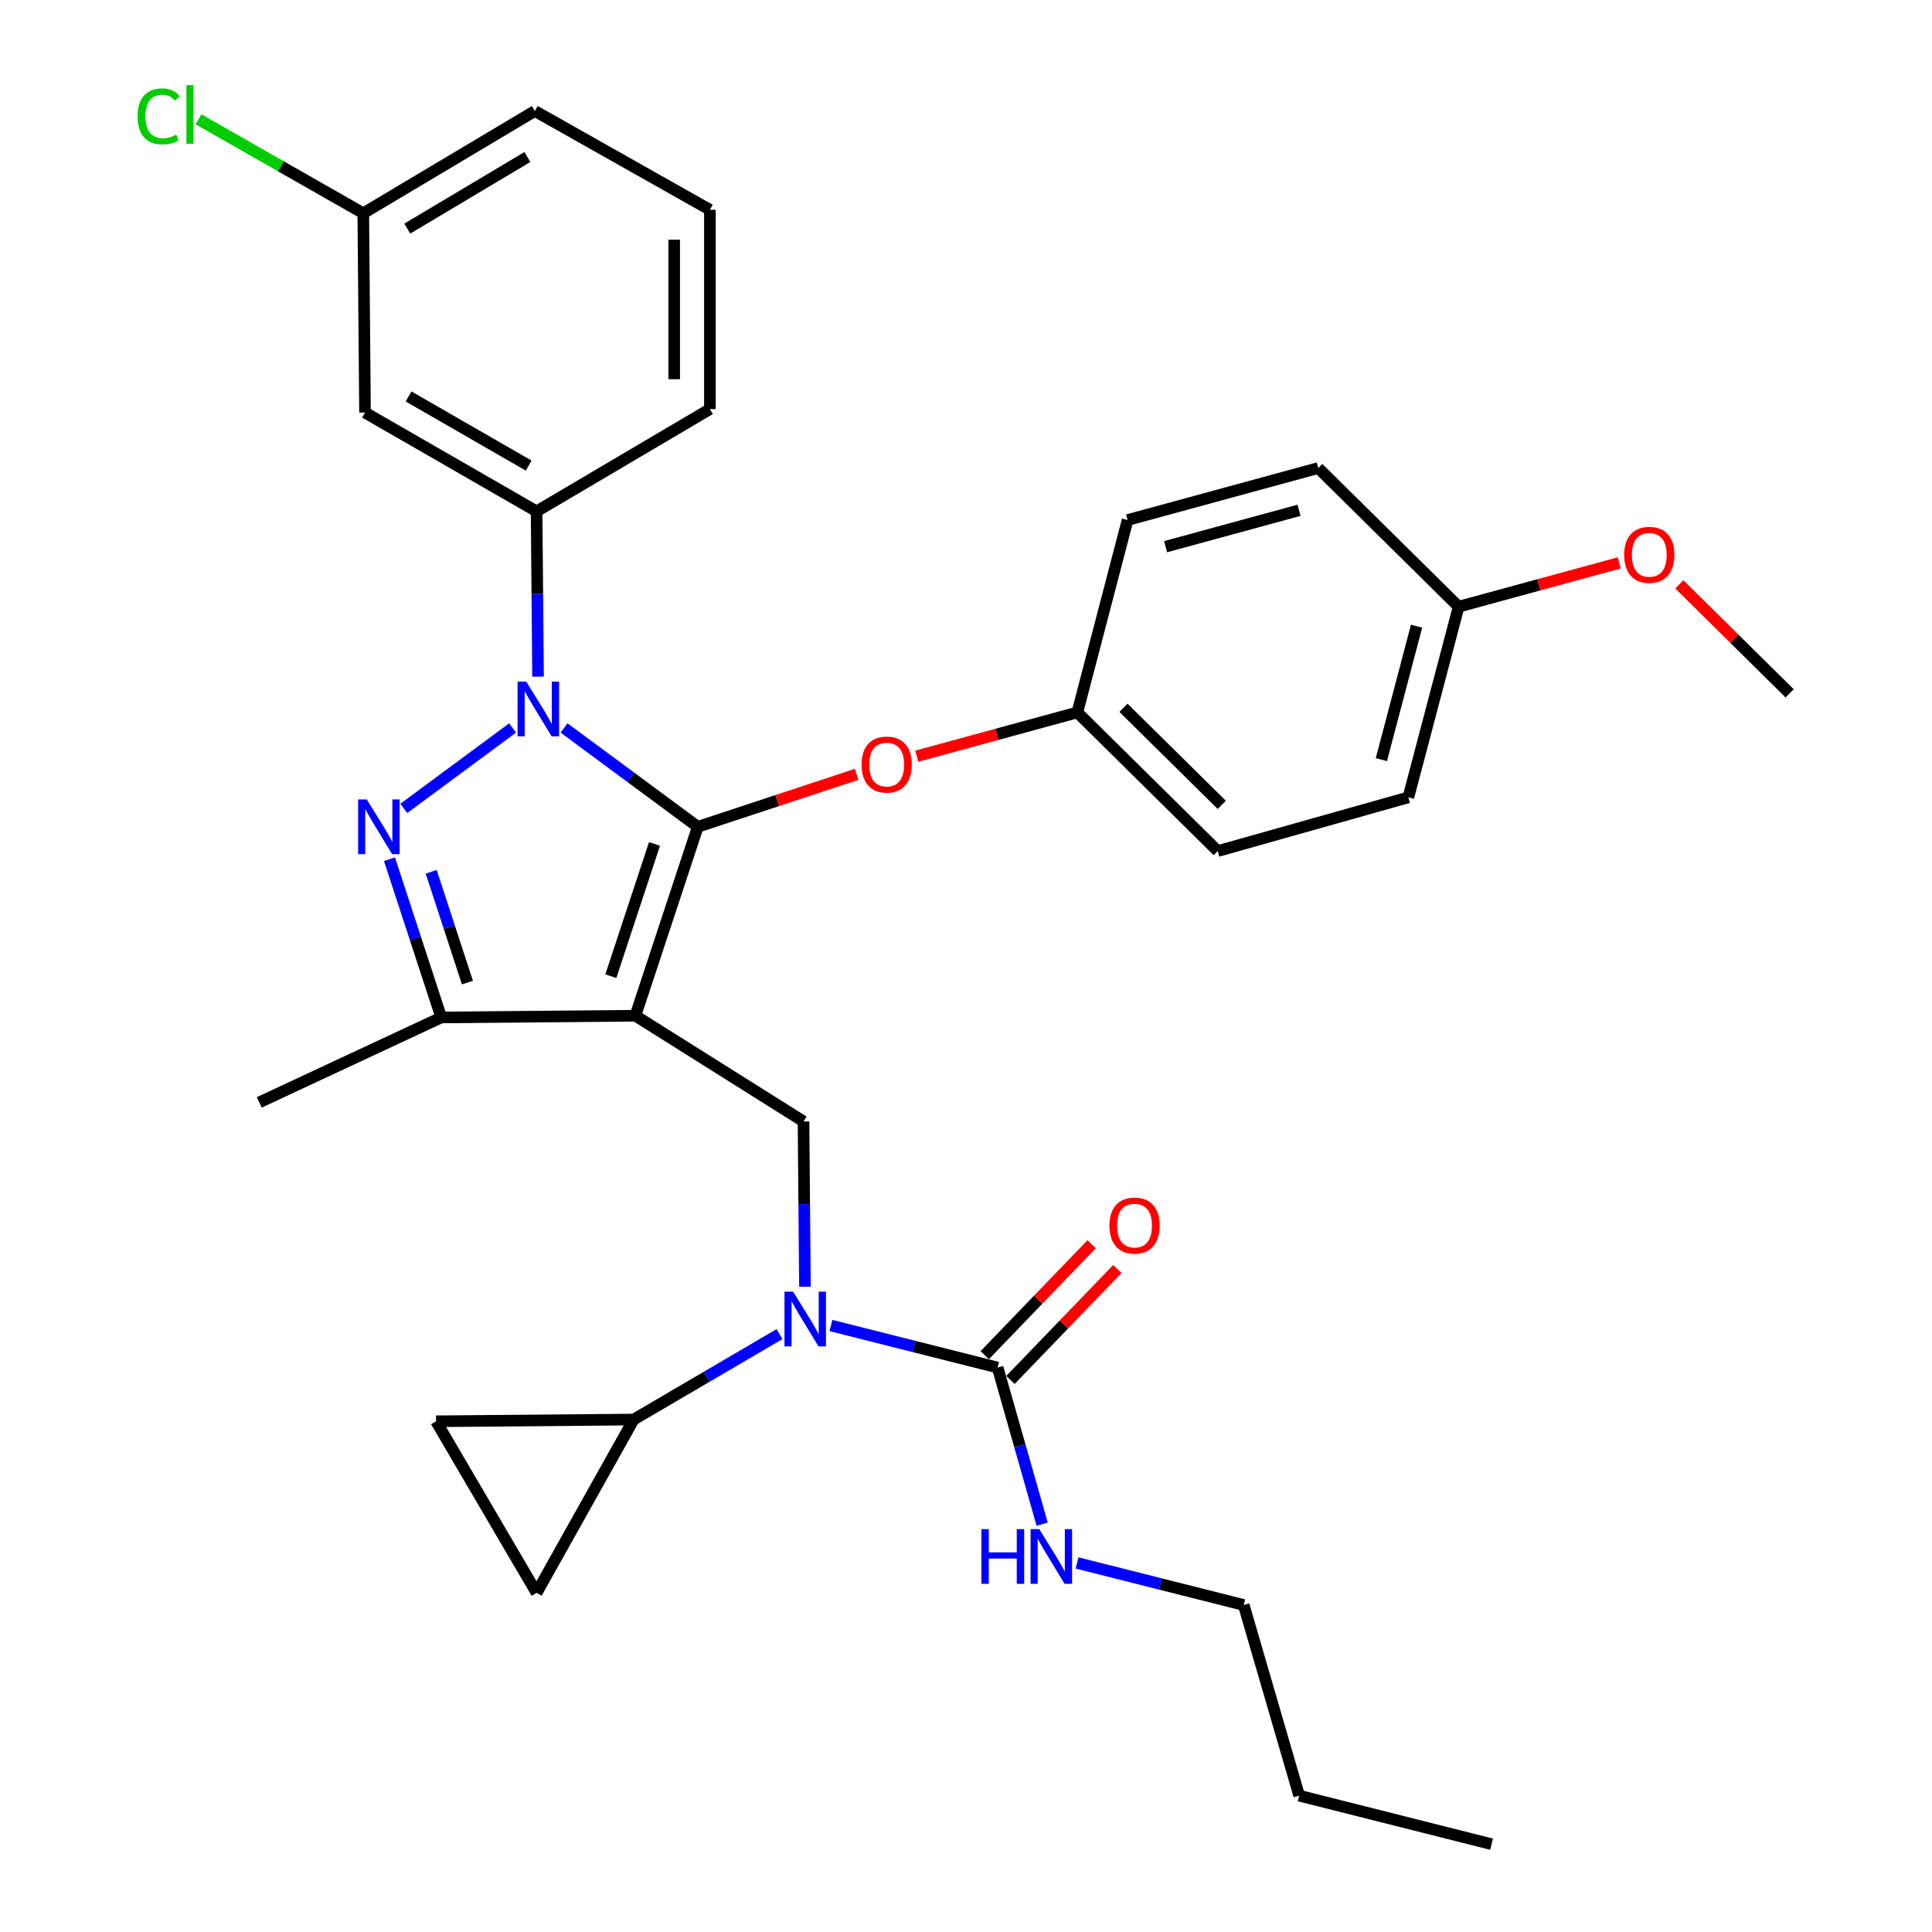 <?xml version='1.0' encoding='iso-8859-1'?>
<svg version='1.1' baseProfile='full'
              xmlns='http://www.w3.org/2000/svg'
                      xmlns:rdkit='http://www.rdkit.org/xml'
                      xmlns:xlink='http://www.w3.org/1999/xlink'
                  xml:space='preserve'
width='1000px' height='1000px' viewBox='0 0 1000 1000'>
<!-- END OF HEADER -->
<rect style='opacity:1.0;fill:#FFFFFF;stroke:none' width='1000' height='1000' x='0' y='0'> </rect>
<path class='bond-0' d='M 415.89,580.46 L 328.871,525.737' style='fill:none;fill-rule:evenodd;stroke:#000000;stroke-width:6px;stroke-linecap:butt;stroke-linejoin:miter;stroke-opacity:1' />
<path class='bond-1' d='M 415.89,580.46 L 416.263,623.235' style='fill:none;fill-rule:evenodd;stroke:#000000;stroke-width:6px;stroke-linecap:butt;stroke-linejoin:miter;stroke-opacity:1' />
<path class='bond-1' d='M 416.263,623.235 L 416.637,666.011' style='fill:none;fill-rule:evenodd;stroke:#0000FF;stroke-width:6px;stroke-linecap:butt;stroke-linejoin:miter;stroke-opacity:1' />
<path class='bond-2' d='M 643.746,830.744 L 672.458,929.428' style='fill:none;fill-rule:evenodd;stroke:#000000;stroke-width:6px;stroke-linecap:butt;stroke-linejoin:miter;stroke-opacity:1' />
<path class='bond-3' d='M 643.746,830.744 L 600.611,819.863' style='fill:none;fill-rule:evenodd;stroke:#000000;stroke-width:6px;stroke-linecap:butt;stroke-linejoin:miter;stroke-opacity:1' />
<path class='bond-3' d='M 600.611,819.863 L 557.476,808.983' style='fill:none;fill-rule:evenodd;stroke:#0000FF;stroke-width:6px;stroke-linecap:butt;stroke-linejoin:miter;stroke-opacity:1' />
<path class='bond-4' d='M 430.09,686.084 L 473.225,696.965' style='fill:none;fill-rule:evenodd;stroke:#0000FF;stroke-width:6px;stroke-linecap:butt;stroke-linejoin:miter;stroke-opacity:1' />
<path class='bond-4' d='M 473.225,696.965 L 516.361,707.846' style='fill:none;fill-rule:evenodd;stroke:#000000;stroke-width:6px;stroke-linecap:butt;stroke-linejoin:miter;stroke-opacity:1' />
<path class='bond-5' d='M 403.47,690.528 L 365.724,712.644' style='fill:none;fill-rule:evenodd;stroke:#0000FF;stroke-width:6px;stroke-linecap:butt;stroke-linejoin:miter;stroke-opacity:1' />
<path class='bond-5' d='M 365.724,712.644 L 327.978,734.76' style='fill:none;fill-rule:evenodd;stroke:#000000;stroke-width:6px;stroke-linecap:butt;stroke-linejoin:miter;stroke-opacity:1' />
<path class='bond-6' d='M 516.361,707.846 L 527.89,748.385' style='fill:none;fill-rule:evenodd;stroke:#000000;stroke-width:6px;stroke-linecap:butt;stroke-linejoin:miter;stroke-opacity:1' />
<path class='bond-6' d='M 527.89,748.385 L 539.419,788.924' style='fill:none;fill-rule:evenodd;stroke:#0000FF;stroke-width:6px;stroke-linecap:butt;stroke-linejoin:miter;stroke-opacity:1' />
<path class='bond-7' d='M 523.016,714.258 L 550.677,685.547' style='fill:none;fill-rule:evenodd;stroke:#000000;stroke-width:6px;stroke-linecap:butt;stroke-linejoin:miter;stroke-opacity:1' />
<path class='bond-7' d='M 550.677,685.547 L 578.338,656.836' style='fill:none;fill-rule:evenodd;stroke:#FF0000;stroke-width:6px;stroke-linecap:butt;stroke-linejoin:miter;stroke-opacity:1' />
<path class='bond-7' d='M 509.705,701.433 L 537.366,672.722' style='fill:none;fill-rule:evenodd;stroke:#000000;stroke-width:6px;stroke-linecap:butt;stroke-linejoin:miter;stroke-opacity:1' />
<path class='bond-7' d='M 537.366,672.722 L 565.027,644.011' style='fill:none;fill-rule:evenodd;stroke:#FF0000;stroke-width:6px;stroke-linecap:butt;stroke-linejoin:miter;stroke-opacity:1' />
<path class='bond-8' d='M 672.458,929.428 L 772.035,954.545' style='fill:none;fill-rule:evenodd;stroke:#000000;stroke-width:6px;stroke-linecap:butt;stroke-linejoin:miter;stroke-opacity:1' />
<path class='bond-9' d='M 291.941,376.785 L 326.554,402.371' style='fill:none;fill-rule:evenodd;stroke:#0000FF;stroke-width:6px;stroke-linecap:butt;stroke-linejoin:miter;stroke-opacity:1' />
<path class='bond-9' d='M 326.554,402.371 L 361.167,427.957' style='fill:none;fill-rule:evenodd;stroke:#000000;stroke-width:6px;stroke-linecap:butt;stroke-linejoin:miter;stroke-opacity:1' />
<path class='bond-10' d='M 265.33,376.785 L 208.997,418.427' style='fill:none;fill-rule:evenodd;stroke:#0000FF;stroke-width:6px;stroke-linecap:butt;stroke-linejoin:miter;stroke-opacity:1' />
<path class='bond-11' d='M 278.49,350.232 L 278.116,307.457' style='fill:none;fill-rule:evenodd;stroke:#0000FF;stroke-width:6px;stroke-linecap:butt;stroke-linejoin:miter;stroke-opacity:1' />
<path class='bond-11' d='M 278.116,307.457 L 277.742,264.681' style='fill:none;fill-rule:evenodd;stroke:#000000;stroke-width:6px;stroke-linecap:butt;stroke-linejoin:miter;stroke-opacity:1' />
<path class='bond-12' d='M 361.167,427.957 L 402.27,414.381' style='fill:none;fill-rule:evenodd;stroke:#000000;stroke-width:6px;stroke-linecap:butt;stroke-linejoin:miter;stroke-opacity:1' />
<path class='bond-12' d='M 402.27,414.381 L 443.373,400.805' style='fill:none;fill-rule:evenodd;stroke:#FF0000;stroke-width:6px;stroke-linecap:butt;stroke-linejoin:miter;stroke-opacity:1' />
<path class='bond-13' d='M 361.167,427.957 L 328.871,525.737' style='fill:none;fill-rule:evenodd;stroke:#000000;stroke-width:6px;stroke-linecap:butt;stroke-linejoin:miter;stroke-opacity:1' />
<path class='bond-13' d='M 338.771,436.827 L 316.164,505.273' style='fill:none;fill-rule:evenodd;stroke:#000000;stroke-width:6px;stroke-linecap:butt;stroke-linejoin:miter;stroke-opacity:1' />
<path class='bond-14' d='M 328.871,525.737 L 228.4,526.63' style='fill:none;fill-rule:evenodd;stroke:#000000;stroke-width:6px;stroke-linecap:butt;stroke-linejoin:miter;stroke-opacity:1' />
<path class='bond-15' d='M 228.4,526.63 L 134.204,570.591' style='fill:none;fill-rule:evenodd;stroke:#000000;stroke-width:6px;stroke-linecap:butt;stroke-linejoin:miter;stroke-opacity:1' />
<path class='bond-16' d='M 228.4,526.63 L 214.994,485.671' style='fill:none;fill-rule:evenodd;stroke:#000000;stroke-width:6px;stroke-linecap:butt;stroke-linejoin:miter;stroke-opacity:1' />
<path class='bond-16' d='M 214.994,485.671 L 201.589,444.712' style='fill:none;fill-rule:evenodd;stroke:#0000FF;stroke-width:6px;stroke-linecap:butt;stroke-linejoin:miter;stroke-opacity:1' />
<path class='bond-16' d='M 241.945,508.593 L 232.561,479.922' style='fill:none;fill-rule:evenodd;stroke:#000000;stroke-width:6px;stroke-linecap:butt;stroke-linejoin:miter;stroke-opacity:1' />
<path class='bond-16' d='M 232.561,479.922 L 223.177,451.25' style='fill:none;fill-rule:evenodd;stroke:#0000FF;stroke-width:6px;stroke-linecap:butt;stroke-linejoin:miter;stroke-opacity:1' />
<path class='bond-17' d='M 327.978,734.76 L 277.742,824.469' style='fill:none;fill-rule:evenodd;stroke:#000000;stroke-width:6px;stroke-linecap:butt;stroke-linejoin:miter;stroke-opacity:1' />
<path class='bond-18' d='M 327.978,734.76 L 225.71,735.654' style='fill:none;fill-rule:evenodd;stroke:#000000;stroke-width:6px;stroke-linecap:butt;stroke-linejoin:miter;stroke-opacity:1' />
<path class='bond-19' d='M 277.742,824.469 L 225.71,735.654' style='fill:none;fill-rule:evenodd;stroke:#000000;stroke-width:6px;stroke-linecap:butt;stroke-linejoin:miter;stroke-opacity:1' />
<path class='bond-20' d='M 474.504,391.418 L 516.068,380.082' style='fill:none;fill-rule:evenodd;stroke:#FF0000;stroke-width:6px;stroke-linecap:butt;stroke-linejoin:miter;stroke-opacity:1' />
<path class='bond-20' d='M 516.068,380.082 L 557.631,368.746' style='fill:none;fill-rule:evenodd;stroke:#000000;stroke-width:6px;stroke-linecap:butt;stroke-linejoin:miter;stroke-opacity:1' />
<path class='bond-21' d='M 728.968,412.707 L 754.989,314.023' style='fill:none;fill-rule:evenodd;stroke:#000000;stroke-width:6px;stroke-linecap:butt;stroke-linejoin:miter;stroke-opacity:1' />
<path class='bond-21' d='M 714.998,393.192 L 733.213,324.113' style='fill:none;fill-rule:evenodd;stroke:#000000;stroke-width:6px;stroke-linecap:butt;stroke-linejoin:miter;stroke-opacity:1' />
<path class='bond-22' d='M 728.968,412.707 L 630.294,440.515' style='fill:none;fill-rule:evenodd;stroke:#000000;stroke-width:6px;stroke-linecap:butt;stroke-linejoin:miter;stroke-opacity:1' />
<path class='bond-23' d='M 754.989,314.023 L 682.326,242.254' style='fill:none;fill-rule:evenodd;stroke:#000000;stroke-width:6px;stroke-linecap:butt;stroke-linejoin:miter;stroke-opacity:1' />
<path class='bond-24' d='M 754.989,314.023 L 796.548,302.687' style='fill:none;fill-rule:evenodd;stroke:#000000;stroke-width:6px;stroke-linecap:butt;stroke-linejoin:miter;stroke-opacity:1' />
<path class='bond-24' d='M 796.548,302.687 L 838.106,291.352' style='fill:none;fill-rule:evenodd;stroke:#FF0000;stroke-width:6px;stroke-linecap:butt;stroke-linejoin:miter;stroke-opacity:1' />
<path class='bond-25' d='M 682.326,242.254 L 583.642,269.169' style='fill:none;fill-rule:evenodd;stroke:#000000;stroke-width:6px;stroke-linecap:butt;stroke-linejoin:miter;stroke-opacity:1' />
<path class='bond-25' d='M 672.387,264.124 L 603.309,282.964' style='fill:none;fill-rule:evenodd;stroke:#000000;stroke-width:6px;stroke-linecap:butt;stroke-linejoin:miter;stroke-opacity:1' />
<path class='bond-26' d='M 277.742,264.681 L 188.927,213.552' style='fill:none;fill-rule:evenodd;stroke:#000000;stroke-width:6px;stroke-linecap:butt;stroke-linejoin:miter;stroke-opacity:1' />
<path class='bond-26' d='M 273.642,240.993 L 211.471,205.202' style='fill:none;fill-rule:evenodd;stroke:#000000;stroke-width:6px;stroke-linecap:butt;stroke-linejoin:miter;stroke-opacity:1' />
<path class='bond-27' d='M 277.742,264.681 L 367.441,211.755' style='fill:none;fill-rule:evenodd;stroke:#000000;stroke-width:6px;stroke-linecap:butt;stroke-linejoin:miter;stroke-opacity:1' />
<path class='bond-28' d='M 188.927,213.552 L 188.033,110.381' style='fill:none;fill-rule:evenodd;stroke:#000000;stroke-width:6px;stroke-linecap:butt;stroke-linejoin:miter;stroke-opacity:1' />
<path class='bond-29' d='M 188.033,110.381 L 276.839,57.455' style='fill:none;fill-rule:evenodd;stroke:#000000;stroke-width:6px;stroke-linecap:butt;stroke-linejoin:miter;stroke-opacity:1' />
<path class='bond-29' d='M 210.817,118.32 L 272.981,81.272' style='fill:none;fill-rule:evenodd;stroke:#000000;stroke-width:6px;stroke-linecap:butt;stroke-linejoin:miter;stroke-opacity:1' />
<path class='bond-30' d='M 188.033,110.381 L 145.389,86.076' style='fill:none;fill-rule:evenodd;stroke:#000000;stroke-width:6px;stroke-linecap:butt;stroke-linejoin:miter;stroke-opacity:1' />
<path class='bond-30' d='M 145.389,86.076 L 102.745,61.772' style='fill:none;fill-rule:evenodd;stroke:#00CC00;stroke-width:6px;stroke-linecap:butt;stroke-linejoin:miter;stroke-opacity:1' />
<path class='bond-31' d='M 367.441,211.755 L 367.441,108.594' style='fill:none;fill-rule:evenodd;stroke:#000000;stroke-width:6px;stroke-linecap:butt;stroke-linejoin:miter;stroke-opacity:1' />
<path class='bond-31' d='M 348.957,196.281 L 348.957,124.068' style='fill:none;fill-rule:evenodd;stroke:#000000;stroke-width:6px;stroke-linecap:butt;stroke-linejoin:miter;stroke-opacity:1' />
<path class='bond-32' d='M 367.441,108.594 L 276.839,57.455' style='fill:none;fill-rule:evenodd;stroke:#000000;stroke-width:6px;stroke-linecap:butt;stroke-linejoin:miter;stroke-opacity:1' />
<path class='bond-33' d='M 583.642,269.169 L 557.631,368.746' style='fill:none;fill-rule:evenodd;stroke:#000000;stroke-width:6px;stroke-linecap:butt;stroke-linejoin:miter;stroke-opacity:1' />
<path class='bond-34' d='M 557.631,368.746 L 630.294,440.515' style='fill:none;fill-rule:evenodd;stroke:#000000;stroke-width:6px;stroke-linecap:butt;stroke-linejoin:miter;stroke-opacity:1' />
<path class='bond-34' d='M 581.52,366.361 L 632.384,416.599' style='fill:none;fill-rule:evenodd;stroke:#000000;stroke-width:6px;stroke-linecap:butt;stroke-linejoin:miter;stroke-opacity:1' />
<path class='bond-35' d='M 869.216,302.47 L 897.771,330.674' style='fill:none;fill-rule:evenodd;stroke:#FF0000;stroke-width:6px;stroke-linecap:butt;stroke-linejoin:miter;stroke-opacity:1' />
<path class='bond-35' d='M 897.771,330.674 L 926.326,358.878' style='fill:none;fill-rule:evenodd;stroke:#000000;stroke-width:6px;stroke-linecap:butt;stroke-linejoin:miter;stroke-opacity:1' />
<path  class='atom-2' d='M 410.523 668.568
L 419.803 683.568
Q 420.723 685.048, 422.203 687.728
Q 423.683 690.408, 423.763 690.568
L 423.763 668.568
L 427.523 668.568
L 427.523 696.888
L 423.643 696.888
L 413.683 680.488
Q 412.523 678.568, 411.283 676.368
Q 410.083 674.168, 409.723 673.488
L 409.723 696.888
L 406.043 696.888
L 406.043 668.568
L 410.523 668.568
' fill='#0000FF'/>
<path  class='atom-4' d='M 507.949 791.466
L 511.789 791.466
L 511.789 803.506
L 526.269 803.506
L 526.269 791.466
L 530.109 791.466
L 530.109 819.786
L 526.269 819.786
L 526.269 806.706
L 511.789 806.706
L 511.789 819.786
L 507.949 819.786
L 507.949 791.466
' fill='#0000FF'/>
<path  class='atom-4' d='M 537.909 791.466
L 547.189 806.466
Q 548.109 807.946, 549.589 810.626
Q 551.069 813.306, 551.149 813.466
L 551.149 791.466
L 554.909 791.466
L 554.909 819.786
L 551.029 819.786
L 541.069 803.386
Q 539.909 801.466, 538.669 799.266
Q 537.469 797.066, 537.109 796.386
L 537.109 819.786
L 533.429 819.786
L 533.429 791.466
L 537.909 791.466
' fill='#0000FF'/>
<path  class='atom-5' d='M 574.236 634.359
Q 574.236 627.559, 577.596 623.759
Q 580.956 619.959, 587.236 619.959
Q 593.516 619.959, 596.876 623.759
Q 600.236 627.559, 600.236 634.359
Q 600.236 641.239, 596.836 645.159
Q 593.436 649.039, 587.236 649.039
Q 580.996 649.039, 577.596 645.159
Q 574.236 641.279, 574.236 634.359
M 587.236 645.839
Q 591.556 645.839, 593.876 642.959
Q 596.236 640.039, 596.236 634.359
Q 596.236 628.799, 593.876 625.999
Q 591.556 623.159, 587.236 623.159
Q 582.916 623.159, 580.556 625.959
Q 578.236 628.759, 578.236 634.359
Q 578.236 640.079, 580.556 642.959
Q 582.916 645.839, 587.236 645.839
' fill='#FF0000'/>
<path  class='atom-8' d='M 272.376 352.789
L 281.656 367.789
Q 282.576 369.269, 284.056 371.949
Q 285.536 374.629, 285.616 374.789
L 285.616 352.789
L 289.376 352.789
L 289.376 381.109
L 285.496 381.109
L 275.536 364.709
Q 274.376 362.789, 273.136 360.589
Q 271.936 358.389, 271.576 357.709
L 271.576 381.109
L 267.896 381.109
L 267.896 352.789
L 272.376 352.789
' fill='#0000FF'/>
<path  class='atom-12' d='M 189.844 413.797
L 199.124 428.797
Q 200.044 430.277, 201.524 432.957
Q 203.004 435.637, 203.084 435.797
L 203.084 413.797
L 206.844 413.797
L 206.844 442.117
L 202.964 442.117
L 193.004 425.717
Q 191.844 423.797, 190.604 421.597
Q 189.404 419.397, 189.044 418.717
L 189.044 442.117
L 185.364 442.117
L 185.364 413.797
L 189.844 413.797
' fill='#0000FF'/>
<path  class='atom-16' d='M 445.947 395.741
Q 445.947 388.941, 449.307 385.141
Q 452.667 381.341, 458.947 381.341
Q 465.227 381.341, 468.587 385.141
Q 471.947 388.941, 471.947 395.741
Q 471.947 402.621, 468.547 406.541
Q 465.147 410.421, 458.947 410.421
Q 452.707 410.421, 449.307 406.541
Q 445.947 402.661, 445.947 395.741
M 458.947 407.221
Q 463.267 407.221, 465.587 404.341
Q 467.947 401.421, 467.947 395.741
Q 467.947 390.181, 465.587 387.381
Q 463.267 384.541, 458.947 384.541
Q 454.627 384.541, 452.267 387.341
Q 449.947 390.141, 449.947 395.741
Q 449.947 401.461, 452.267 404.341
Q 454.627 407.221, 458.947 407.221
' fill='#FF0000'/>
<path  class='atom-27' d='M 71.204 60.232
Q 71.204 53.192, 74.484 49.512
Q 77.804 45.792, 84.084 45.792
Q 89.924 45.792, 93.044 49.912
L 90.404 52.072
Q 88.124 49.072, 84.084 49.072
Q 79.804 49.072, 77.524 51.952
Q 75.284 54.792, 75.284 60.232
Q 75.284 65.832, 77.604 68.712
Q 79.964 71.592, 84.524 71.592
Q 87.644 71.592, 91.284 69.712
L 92.404 72.712
Q 90.924 73.672, 88.684 74.232
Q 86.444 74.792, 83.964 74.792
Q 77.804 74.792, 74.484 71.032
Q 71.204 67.272, 71.204 60.232
' fill='#00CC00'/>
<path  class='atom-27' d='M 96.484 44.072
L 100.164 44.072
L 100.164 74.432
L 96.484 74.432
L 96.484 44.072
' fill='#00CC00'/>
<path  class='atom-31' d='M 840.663 287.188
Q 840.663 280.388, 844.023 276.588
Q 847.383 272.788, 853.663 272.788
Q 859.943 272.788, 863.303 276.588
Q 866.663 280.388, 866.663 287.188
Q 866.663 294.068, 863.263 297.988
Q 859.863 301.868, 853.663 301.868
Q 847.423 301.868, 844.023 297.988
Q 840.663 294.108, 840.663 287.188
M 853.663 298.668
Q 857.983 298.668, 860.303 295.788
Q 862.663 292.868, 862.663 287.188
Q 862.663 281.628, 860.303 278.828
Q 857.983 275.988, 853.663 275.988
Q 849.343 275.988, 846.983 278.788
Q 844.663 281.588, 844.663 287.188
Q 844.663 292.908, 846.983 295.788
Q 849.343 298.668, 853.663 298.668
' fill='#FF0000'/>
</svg>
